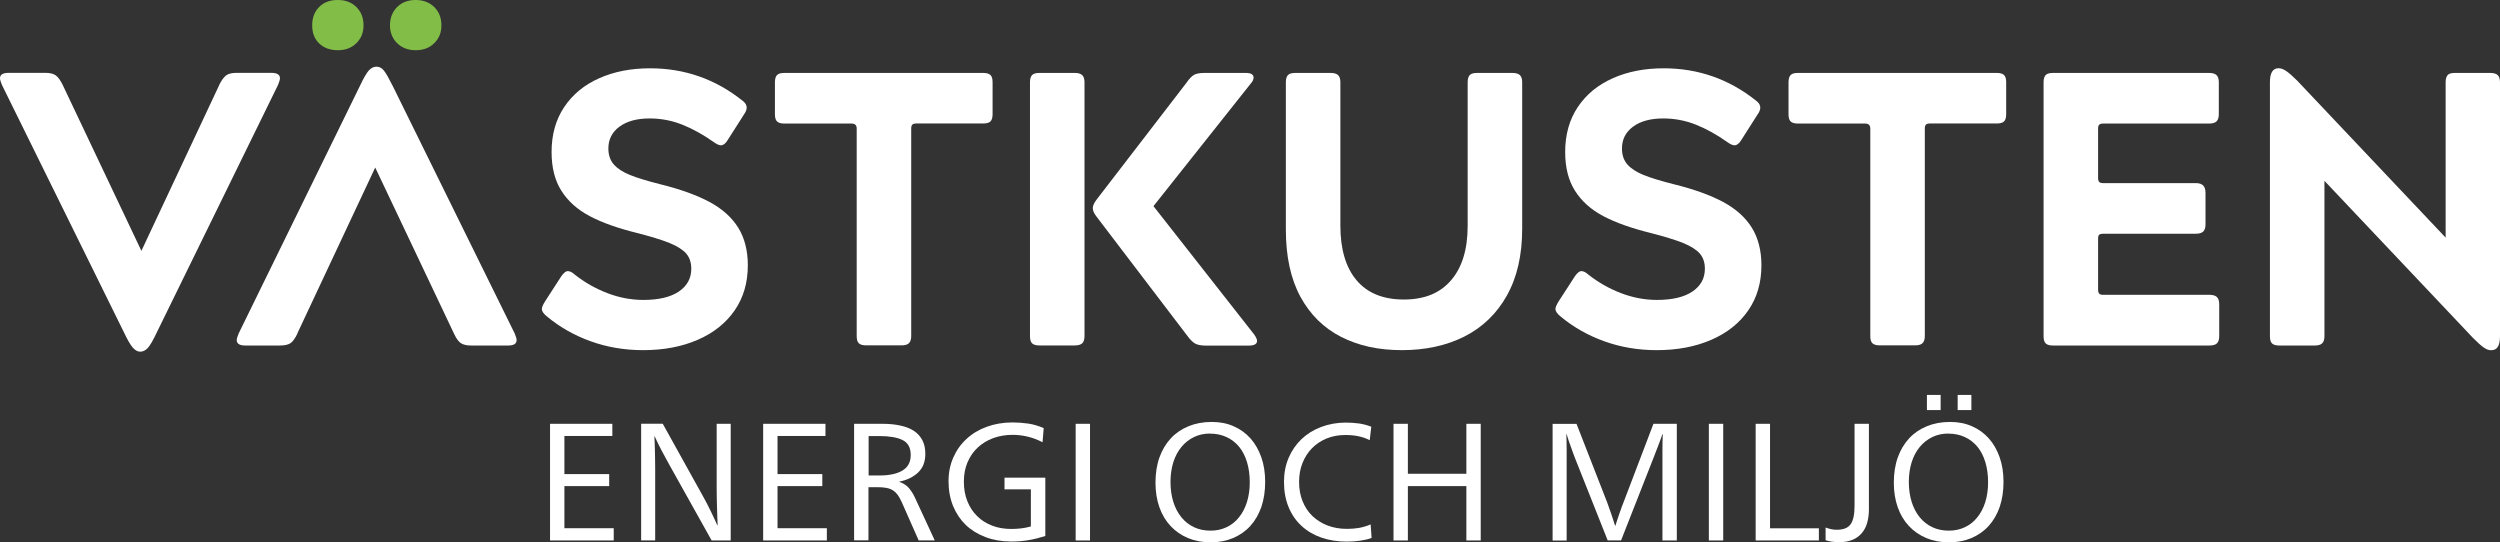 <svg xmlns="http://www.w3.org/2000/svg" id="Layer_2" data-name="Layer 2" viewBox="0 0 308.16 66.85"><rect x="0" y="0" width="308.16" height="66.85" fill="#333333" stroke="none"/><g id="Laag_1" data-name="Laag 1"><g><path d="M27.02,10.47c.29-.58.58-.97.86-1.18s.72-.31,1.3-.31h4.27c.7,0,1.06.22,1.06.67,0,.16-.08.43-.24.82l-14.93,30.48c-.45.96-.82,1.6-1.1,1.92-.29.32-.61.48-.96.48-.32,0-.62-.17-.91-.5s-.66-.97-1.1-1.9L.24,10.47c-.16-.38-.24-.66-.24-.82,0-.45.35-.67,1.06-.67h4.56c.54,0,.96.1,1.25.31.29.21.58.6.86,1.18l9.7,20.45,9.6-20.45Z" style="fill: #fff;"></path><path d="M36.67,41.1c-.29.61-.58,1.01-.86,1.2-.29.19-.72.29-1.3.29h-4.27c-.7,0-1.06-.22-1.06-.67,0-.16.08-.43.24-.82l14.93-30.48c.45-.96.82-1.6,1.1-1.92.29-.32.61-.48.96-.48s.66.16.91.48c.26.32.62.96,1.1,1.92l15.02,30.48c.16.38.24.66.24.82,0,.45-.35.67-1.06.67h-4.56c-.54,0-.96-.1-1.25-.29-.29-.19-.58-.59-.86-1.2l-9.7-20.45-9.6,20.45Z" style="fill: #fff;"></path><path d="M69.58,33.59c.14-.11.28-.17.41-.17.26,0,.54.14.86.43,1.22.96,2.55,1.72,4.01,2.28,1.46.56,2.94.84,4.44.84,1.89,0,3.34-.34,4.37-1.03,1.02-.69,1.54-1.62,1.54-2.81,0-.77-.21-1.39-.62-1.87-.42-.48-1.1-.91-2.04-1.3-.94-.38-2.3-.8-4.06-1.25-2.34-.58-4.26-1.26-5.78-2.06-1.52-.8-2.69-1.84-3.5-3.12-.82-1.28-1.22-2.88-1.22-4.8,0-2.14.52-3.99,1.56-5.54,1.04-1.55,2.48-2.74,4.32-3.55,1.84-.82,3.93-1.22,6.26-1.22,4.26,0,8.05,1.33,11.38,3.98.35.26.53.54.53.86,0,.26-.11.54-.34.86l-2.02,3.17c-.26.42-.53.62-.82.62-.22,0-.51-.13-.86-.38-1.31-.93-2.61-1.65-3.89-2.16-1.28-.51-2.62-.77-4.03-.77-1.57,0-2.81.34-3.72,1.01s-1.37,1.57-1.37,2.69c0,.8.22,1.46.67,1.97.45.51,1.11.94,1.99,1.3.88.35,2.14.74,3.77,1.15,2.46.61,4.48,1.34,6.05,2.18,1.57.85,2.74,1.9,3.53,3.17.78,1.26,1.18,2.81,1.18,4.63,0,2.14-.54,4-1.63,5.57-1.09,1.57-2.61,2.78-4.56,3.62-1.95.85-4.19,1.27-6.72,1.27-2.3,0-4.46-.37-6.48-1.1s-3.79-1.74-5.33-3.02c-.45-.35-.67-.67-.67-.96,0-.19.13-.5.38-.91l2.02-3.12c.13-.19.26-.34.41-.46Z" style="fill: #fff;"></path><path d="M122.09,14.96c-.18.18-.47.26-.89.26h-8.26c-.22,0-.38.05-.48.14-.1.1-.14.26-.14.48v25.58c0,.42-.1.71-.29.89-.19.18-.5.26-.91.26h-4.37c-.42,0-.71-.09-.89-.26-.18-.17-.26-.47-.26-.89V15.85c0-.22-.06-.38-.17-.48-.11-.1-.28-.14-.5-.14h-8.26c-.42,0-.71-.09-.89-.26-.18-.18-.26-.47-.26-.89v-3.94c0-.42.09-.71.26-.89.18-.18.47-.26.89-.26h24.53c.42,0,.71.09.89.26.18.18.26.47.26.89v3.94c0,.42-.09.71-.26.89Z" style="fill: #fff;"></path><path d="M133.39,42.32c-.19.18-.5.26-.91.26h-4.37c-.42,0-.71-.09-.89-.26-.18-.17-.26-.47-.26-.89V10.14c0-.42.09-.71.26-.89.18-.18.47-.26.89-.26h4.37c.42,0,.72.09.91.26.19.18.29.47.29.89v31.3c0,.42-.1.71-.29.89ZM147.17,9.23c.29-.16.72-.24,1.3-.24h5.09c.64,0,.96.19.96.58,0,.22-.11.46-.34.72l-12,15.12,12.43,15.84c.22.32.34.58.34.77,0,.38-.34.58-1.01.58h-5.28c-.58,0-1.02-.08-1.32-.24-.3-.16-.63-.48-.98-.96l-11.23-14.74c-.29-.38-.43-.72-.43-1.01s.16-.64.48-1.06l11.04-14.35c.35-.51.67-.85.96-1.01Z" style="fill: #fff;"></path><path d="M185.74,36.44c-1.26,2.24-3.01,3.92-5.23,5.04-2.22,1.12-4.79,1.68-7.7,1.68s-5.34-.54-7.49-1.63c-2.14-1.09-3.82-2.74-5.02-4.94-1.2-2.21-1.8-4.98-1.8-8.3V10.14c0-.42.09-.71.26-.89.18-.18.47-.26.89-.26h4.37c.42,0,.72.09.91.26s.29.47.29.89v17.66c0,2.91.66,5.16,1.99,6.74,1.33,1.58,3.27,2.38,5.83,2.38s4.47-.79,5.83-2.38c1.36-1.58,2.04-3.82,2.04-6.7V10.14c0-.42.09-.71.26-.89.18-.18.47-.26.89-.26h4.37c.42,0,.72.09.91.26s.29.47.29.89v18.05c0,3.26-.63,6.02-1.9,8.26Z" style="fill: #fff;"></path><path d="M194.52,33.59c.14-.11.28-.17.41-.17.26,0,.54.14.86.43,1.22.96,2.55,1.72,4.01,2.28,1.46.56,2.94.84,4.44.84,1.89,0,3.34-.34,4.37-1.03,1.02-.69,1.54-1.62,1.54-2.81,0-.77-.21-1.39-.62-1.87-.42-.48-1.1-.91-2.04-1.3-.94-.38-2.3-.8-4.06-1.25-2.34-.58-4.26-1.26-5.78-2.06-1.52-.8-2.69-1.84-3.5-3.12-.82-1.28-1.22-2.88-1.22-4.8,0-2.14.52-3.99,1.56-5.54,1.04-1.55,2.48-2.74,4.32-3.55,1.84-.82,3.93-1.22,6.26-1.22,4.26,0,8.05,1.33,11.38,3.98.35.26.53.54.53.86,0,.26-.11.54-.34.86l-2.02,3.17c-.26.42-.53.62-.82.62-.22,0-.51-.13-.86-.38-1.31-.93-2.61-1.65-3.89-2.16-1.28-.51-2.62-.77-4.03-.77-1.57,0-2.81.34-3.72,1.01s-1.37,1.57-1.37,2.69c0,.8.22,1.46.67,1.97.45.51,1.11.94,1.99,1.3.88.35,2.14.74,3.77,1.15,2.46.61,4.48,1.34,6.05,2.18,1.57.85,2.74,1.9,3.53,3.17.78,1.26,1.18,2.81,1.18,4.63,0,2.14-.54,4-1.63,5.57-1.09,1.57-2.61,2.78-4.56,3.62-1.95.85-4.19,1.27-6.72,1.27-2.3,0-4.46-.37-6.48-1.1s-3.79-1.74-5.33-3.02c-.45-.35-.67-.67-.67-.96,0-.19.13-.5.38-.91l2.02-3.12c.13-.19.26-.34.41-.46Z" style="fill: #fff;"></path><path d="M247.03,14.96c-.18.18-.47.26-.89.26h-8.26c-.22,0-.38.05-.48.14-.1.1-.14.26-.14.48v25.58c0,.42-.1.71-.29.89-.19.18-.5.26-.91.26h-4.37c-.42,0-.71-.09-.89-.26-.18-.17-.26-.47-.26-.89V15.85c0-.22-.06-.38-.17-.48-.11-.1-.28-.14-.5-.14h-8.26c-.42,0-.71-.09-.89-.26-.18-.18-.26-.47-.26-.89v-3.94c0-.42.09-.71.26-.89.18-.18.47-.26.89-.26h24.53c.42,0,.71.09.89.26.18.18.26.47.26.89v3.94c0,.42-.09.71-.26.89Z" style="fill: #fff;"></path><path d="M273.26,36.61c.19.18.29.47.29.89v3.94c0,.42-.1.71-.29.89-.19.18-.5.26-.91.26h-19.3c-.42,0-.71-.09-.89-.26-.18-.17-.26-.47-.26-.89V10.14c0-.42.09-.71.26-.89.17-.18.47-.26.89-.26h19.25c.42,0,.72.09.91.26.19.18.29.47.29.89v3.94c0,.42-.1.71-.29.89-.19.18-.5.26-.91.26h-13.06c-.22,0-.38.05-.48.14-.1.1-.14.26-.14.48v6.1c0,.22.05.38.14.48s.26.14.48.14h11.42c.42,0,.72.1.91.29.19.19.29.5.29.91v3.89c0,.42-.1.71-.29.89-.19.18-.5.26-.91.26h-11.42c-.22,0-.38.04-.48.12-.1.08-.14.25-.14.5v6.29c0,.22.05.38.14.48.1.1.26.14.48.14h13.1c.42,0,.72.09.91.26Z" style="fill: #fff;"></path><path d="M301.7,9.25c.18-.18.47-.26.89-.26h4.37c.42,0,.72.09.91.26.19.18.29.47.29.89v31.3c0,.58-.09,1.01-.26,1.3-.18.29-.46.43-.84.43-.29,0-.59-.11-.91-.34-.32-.22-.77-.62-1.34-1.2l-18.29-19.34v19.15c0,.42-.1.71-.29.89-.19.18-.5.26-.91.26h-4.37c-.42,0-.71-.09-.89-.26-.18-.17-.26-.47-.26-.89V10.14c0-1.15.35-1.73,1.06-1.73.29,0,.6.11.94.34s.79.62,1.37,1.2l18.29,19.34V10.14c0-.42.09-.71.26-.89Z" style="fill: #fff;"></path><g><path d="M75.65,66.62h-7.85v-14.38h7.68v1.5h-5.91v4.7h5.52v1.48h-5.52v5.19h6.08v1.5Z" style="fill: #fff;"></path><path d="M88.34,52.24h1.73v14.38h-2.35l-5.17-9.25c-.15-.27-.32-.57-.49-.9-.18-.32-.35-.64-.52-.96-.16-.32-.32-.62-.47-.93s-.27-.57-.37-.8h-.04c.01.22.03.5.04.83.01.34.02.69.03,1.06,0,.37.01.75.02,1.12,0,.38.01.72.01,1.02v8.8h-1.73v-14.38h2.66l5.03,9.06c.14.25.28.52.44.82.16.3.31.61.46.92.15.31.3.61.43.91.14.3.26.57.37.81h.04c-.01-.25-.03-.57-.04-.98-.01-.4-.03-.83-.04-1.28-.01-.45-.02-.89-.03-1.32,0-.43-.01-.81-.01-1.12v-7.83Z" style="fill: #fff;"></path><path d="M101.92,66.62h-7.85v-14.38h7.68v1.5h-5.91v4.7h5.52v1.48h-5.52v5.19h6.08v1.5Z" style="fill: #fff;"></path><path d="M105.29,52.24h3.48c.81,0,1.54.07,2.19.21s1.21.35,1.67.65c.46.3.81.68,1.06,1.15.25.47.37,1.04.37,1.7,0,.96-.29,1.72-.88,2.28-.58.56-1.36.94-2.32,1.14v.04c.47.15.84.38,1.13.7.29.32.55.72.78,1.21l2.45,5.29h-1.98l-2.08-4.7c-.16-.36-.33-.65-.49-.89-.17-.23-.36-.42-.59-.57s-.5-.25-.81-.31c-.32-.06-.7-.09-1.15-.09h-1.07v6.55h-1.77v-14.38ZM107.07,58.61h1.3c1.24,0,2.19-.2,2.87-.61s1.02-1.04,1.02-1.91c0-.91-.34-1.52-1.01-1.85-.67-.33-1.63-.49-2.88-.49h-1.3v4.86Z" style="fill: #fff;"></path><path d="M128.49,54.51c-.56-.3-1.16-.53-1.78-.68-.62-.15-1.25-.23-1.88-.23-.88,0-1.69.14-2.42.41-.73.27-1.37.67-1.91,1.17-.54.51-.95,1.12-1.25,1.83-.3.71-.44,1.5-.44,2.37s.14,1.68.43,2.4c.29.72.69,1.34,1.21,1.84.51.51,1.13.9,1.84,1.17.71.28,1.5.41,2.37.41.41,0,.82-.02,1.22-.07.4-.05.8-.13,1.19-.24v-4.57h-3.25v-1.44h5.03v7.19c-.74.23-1.45.41-2.12.52-.67.11-1.36.16-2.06.16-1.17,0-2.23-.18-3.18-.54s-1.77-.86-2.44-1.5c-.67-.65-1.19-1.42-1.57-2.34-.37-.91-.56-1.93-.56-3.04s.2-2.05.59-2.94c.39-.89.93-1.65,1.63-2.29.69-.64,1.52-1.14,2.48-1.49s2.02-.54,3.17-.54c.67,0,1.32.05,1.95.14s1.26.28,1.91.56l-.14,1.71Z" style="fill: #fff;"></path><path d="M134.36,66.62h-1.77v-14.38h1.77v14.38Z" style="fill: #fff;"></path><path d="M149.36,52.01c.99,0,1.89.17,2.7.53.81.35,1.5.85,2.08,1.5.58.65,1.02,1.43,1.34,2.34.32.91.47,1.92.47,3.03s-.16,2.17-.47,3.08c-.32.91-.77,1.69-1.36,2.34s-1.3,1.14-2.12,1.49c-.82.35-1.75.53-2.78.53s-1.96-.18-2.79-.53c-.83-.35-1.54-.84-2.14-1.48-.6-.64-1.06-1.41-1.38-2.32s-.48-1.92-.48-3.03.16-2.19.49-3.11c.33-.92.8-1.7,1.4-2.35s1.33-1.14,2.18-1.49c.85-.35,1.81-.53,2.86-.53ZM149.17,53.44c-.73,0-1.39.14-1.99.43-.6.29-1.11.69-1.55,1.22-.43.52-.77,1.15-1,1.88-.23.74-.35,1.55-.35,2.44s.12,1.73.35,2.46c.23.74.57,1.37,1,1.9.43.53.95.93,1.56,1.22.6.28,1.28.42,2.02.42s1.37-.14,1.97-.42c.6-.28,1.11-.68,1.53-1.21.43-.52.76-1.15.99-1.88.23-.74.35-1.55.35-2.44s-.11-1.75-.34-2.5c-.23-.75-.55-1.38-.98-1.9-.43-.51-.94-.91-1.55-1.19s-1.28-.42-2.02-.42Z" style="fill: #fff;"></path><path d="M168.84,54.26c-.82-.43-1.82-.64-2.99-.64-.85,0-1.63.14-2.33.43-.7.29-1.3.69-1.8,1.2-.5.51-.89,1.12-1.17,1.82-.28.71-.42,1.48-.42,2.32,0,.88.14,1.68.43,2.39.29.71.69,1.33,1.22,1.83s1.15.9,1.88,1.17c.73.28,1.52.41,2.39.41.48,0,.95-.04,1.42-.11.47-.08.96-.22,1.48-.44l.12,1.67c-.41.15-.89.26-1.44.34-.55.08-1.08.11-1.61.11-1.14,0-2.18-.16-3.13-.49-.95-.33-1.77-.81-2.45-1.44-.69-.63-1.22-1.4-1.6-2.32-.38-.91-.57-1.95-.57-3.12,0-1.07.19-2.05.57-2.95.38-.89.91-1.66,1.59-2.31s1.49-1.15,2.42-1.5,1.95-.54,3.05-.54c.56,0,1.11.04,1.63.11.52.08,1.02.21,1.5.4l-.19,1.65Z" style="fill: #fff;"></path><path d="M182.52,66.62h-1.77v-6.7h-7.21v6.7h-1.77v-14.38h1.77v6.16h7.21v-6.16h1.77v14.38Z" style="fill: #fff;"></path><path d="M198.06,61.8c.06.16.13.37.22.62.09.25.18.51.28.79.1.28.19.56.28.84.09.28.17.53.24.75h.04c.07-.22.15-.47.24-.75.09-.28.18-.56.28-.83.1-.27.19-.54.28-.78.09-.25.17-.45.24-.62l3.65-9.58h2.88v14.38h-1.77v-11.25c0-.32,0-.63.01-.96,0-.32.02-.62.03-.9h-.04c-.08.23-.17.48-.27.75-.1.27-.19.53-.29.78-.1.25-.19.49-.28.71-.09.22-.16.41-.22.58l-4.04,10.28h-1.65l-4-10.07c-.07-.17-.15-.37-.24-.63-.09-.25-.19-.53-.29-.81s-.2-.57-.3-.85c-.1-.28-.17-.53-.23-.73h-.04c.01.27.02.57.03.9,0,.32.01.64.01.96v11.25h-1.73v-14.38h2.95l3.73,9.56Z" style="fill: #fff;"></path><path d="M212.41,66.62h-1.77v-14.38h1.77v14.38Z" style="fill: #fff;"></path><path d="M218.18,65.12h6.02v1.5h-7.79v-14.38h1.77v12.88Z" style="fill: #fff;"></path><path d="M225.04,65.03c.23.08.46.15.68.2.22.05.45.07.68.07.84,0,1.41-.23,1.73-.7.32-.47.47-1.22.47-2.27v-10.09h1.77v10.55c0,.58-.07,1.11-.2,1.6s-.34.91-.64,1.28c-.3.36-.67.65-1.13.85s-1.02.31-1.68.31c-.3,0-.6-.02-.9-.06-.3-.04-.56-.1-.79-.18v-1.55Z" style="fill: #fff;"></path><path d="M240.37,52.01c.99,0,1.89.17,2.7.53.81.35,1.5.85,2.08,1.5.58.65,1.02,1.43,1.34,2.34.32.91.47,1.92.47,3.03s-.16,2.17-.47,3.08c-.32.91-.77,1.69-1.36,2.34s-1.3,1.14-2.12,1.49c-.82.35-1.75.53-2.78.53s-1.96-.18-2.79-.53c-.83-.35-1.54-.84-2.14-1.48-.6-.64-1.06-1.41-1.38-2.32s-.48-1.92-.48-3.03.16-2.19.49-3.11c.33-.92.8-1.7,1.4-2.35s1.33-1.14,2.18-1.49c.85-.35,1.81-.53,2.86-.53ZM240.18,53.44c-.73,0-1.39.14-1.99.43-.6.29-1.11.69-1.55,1.22-.43.52-.77,1.15-1,1.88-.23.74-.35,1.55-.35,2.44s.12,1.73.35,2.46c.23.74.57,1.37,1,1.9.43.53.95.93,1.56,1.22.6.28,1.28.42,2.02.42s1.37-.14,1.97-.42c.6-.28,1.11-.68,1.53-1.21.43-.52.76-1.15.99-1.88.23-.74.35-1.55.35-2.44s-.11-1.75-.34-2.5c-.23-.75-.55-1.38-.98-1.9-.43-.51-.94-.91-1.55-1.19s-1.28-.42-2.02-.42ZM239.21,50.55h-1.69v-1.87h1.69v1.87ZM243,50.55h-1.69v-1.87h1.69v1.87Z" style="fill: #fff;"></path></g><path d="M39.34.86c.58-.58,1.34-.86,2.3-.86s1.69.29,2.28.86c.59.58.89,1.33.89,2.26s-.3,1.63-.89,2.21c-.59.58-1.35.86-2.28.86s-1.73-.28-2.3-.84c-.58-.56-.86-1.3-.86-2.23s.29-1.68.86-2.26Z" style="fill: #82bd48;"></path><path d="M48.96.86c.59-.58,1.35-.86,2.28-.86s1.69.29,2.28.86c.59.58.89,1.33.89,2.26s-.3,1.63-.89,2.21c-.59.58-1.35.86-2.28.86s-1.69-.29-2.28-.86c-.59-.58-.89-1.31-.89-2.21s.3-1.68.89-2.26Z" style="fill: #82bd48;"></path></g></g></svg>